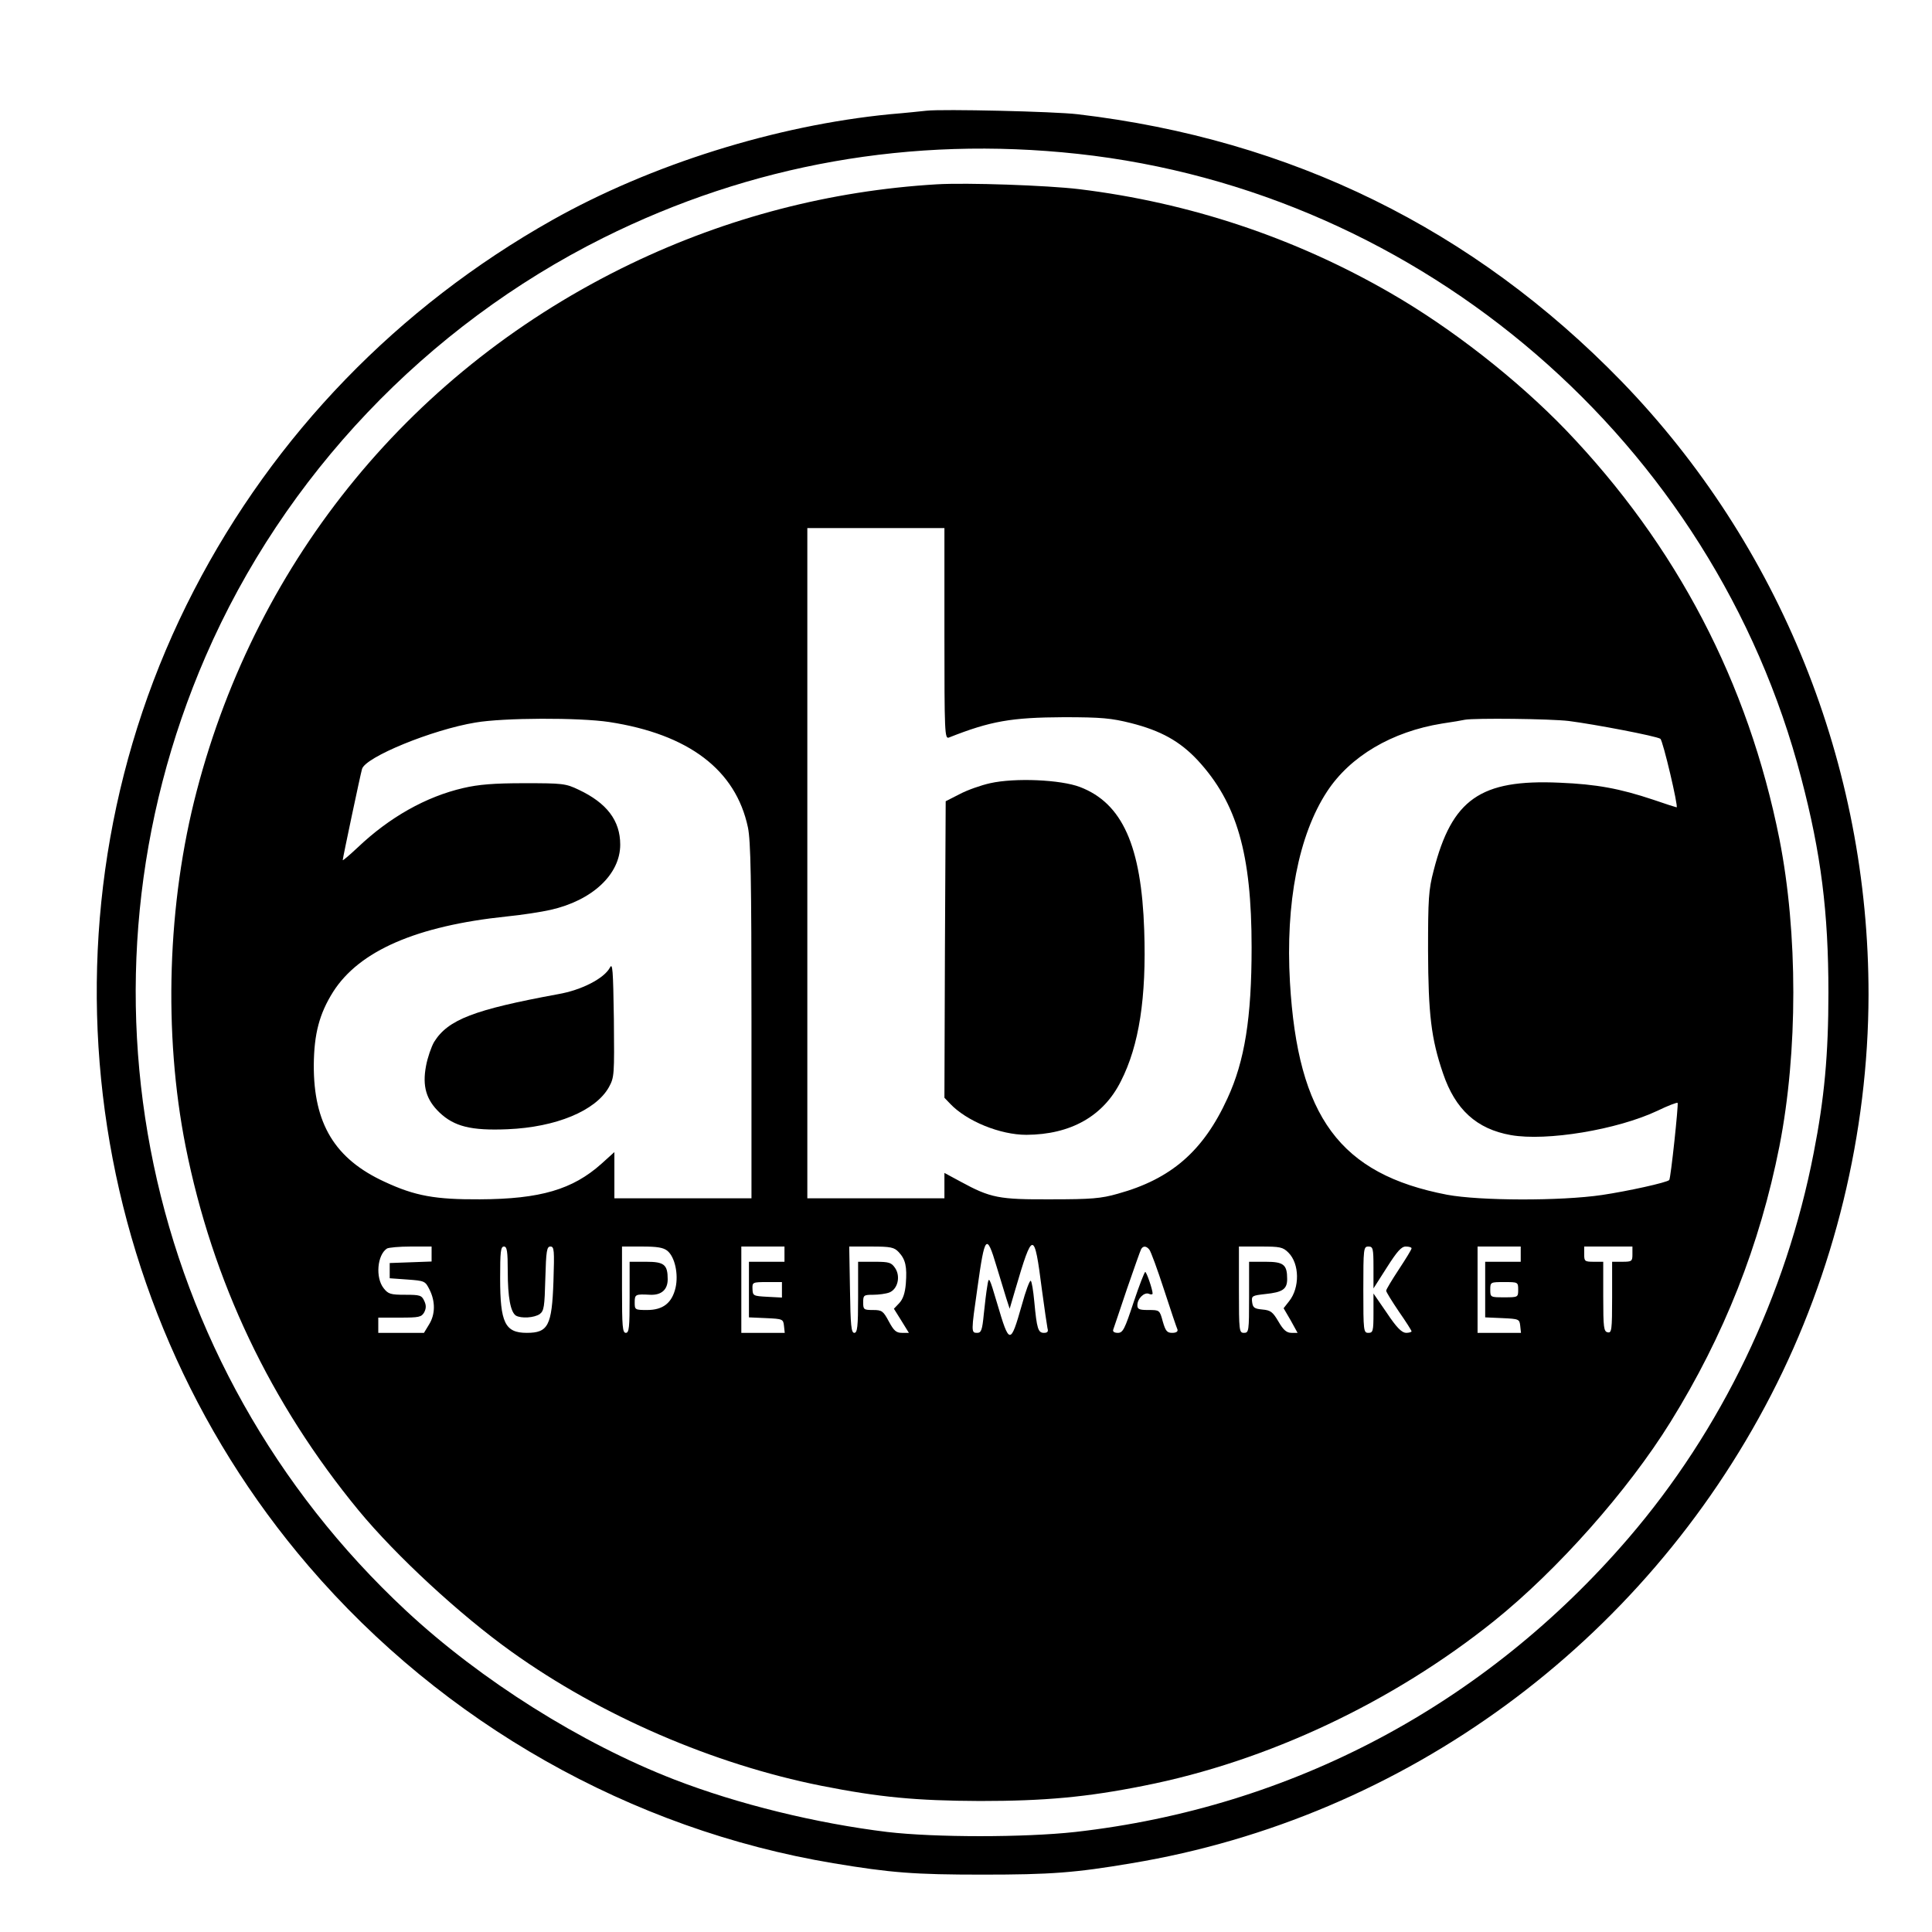<?xml version="1.0" standalone="no"?>
<!DOCTYPE svg PUBLIC "-//W3C//DTD SVG 20010904//EN"
 "http://www.w3.org/TR/2001/REC-SVG-20010904/DTD/svg10.dtd">
<svg version="1.0" xmlns="http://www.w3.org/2000/svg"
 width="761pt" height="761pt" viewBox="0 0 761 761"
 preserveAspectRatio="xMidYMid meet">
<g transform="translate(0,761) scale(0.1,-0.1)"
fill="#000000" stroke="none">
<path d="M3650 7174 c-19 -2 -84 -9 -145 -14 -449 -44 -941 -198 -1330 -417
-607 -342 -1094 -845 -1411 -1458 -644 -1244 -464 -2777 452 -3844 531 -619
1269 -1037 2066 -1170 228 -38 320 -45 588 -45 268 0 364 7 588 45 1076 179
2013 866 2518 1844 249 482 383 1033 384 1576 1 905 -349 1773 -973 2417 -583
600 -1301 953 -2142 1052 -92 11 -532 21 -595 14z m595 -170 c1359 -148 2506
-1138 2850 -2459 78 -297 107 -528 107 -845 0 -244 -16 -417 -58 -631 -109
-562 -363 -1091 -730 -1518 -564 -656 -1326 -1061 -2179 -1157 -200 -22 -552
-22 -740 0 -279 34 -587 109 -840 207 -366 142 -762 391 -1056 665 -1036 965
-1351 2464 -789 3759 308 710 869 1300 1566 1648 582 290 1214 402 1869 331z"/>
<path d="M3690 6884 c-420 -25 -826 -131 -1205 -313 -856 -412 -1470 -1158
-1710 -2076 -116 -442 -132 -955 -44 -1400 106 -532 334 -1012 682 -1435 147
-178 399 -411 602 -556 352 -252 794 -443 1220 -528 227 -45 372 -59 625 -60
255 0 420 15 645 60 487 96 981 329 1380 649 249 200 527 513 695 784 211 340
352 697 429 1086 73 372 73 840 0 1210 -123 617 -405 1156 -841 1611 -193 200
-451 402 -693 541 -376 217 -790 355 -1225 408 -126 15 -441 26 -560 19z m30
-1770 c0 -392 1 -416 18 -409 164 65 246 79 452 80 149 0 188 -4 264 -23 119
-30 194 -72 264 -147 154 -167 212 -367 212 -737 0 -276 -27 -447 -95 -594
-95 -208 -222 -318 -432 -376 -66 -19 -106 -22 -263 -22 -205 -1 -238 5 -357
70 l-63 34 0 -50 0 -50 -270 0 -270 0 0 1320 0 1320 270 0 270 0 0 -416z
m-1320 -348 c312 -48 498 -188 546 -415 11 -53 14 -203 14 -763 l0 -698 -270
0 -270 0 0 91 0 91 -51 -46 c-113 -101 -240 -139 -479 -140 -175 -1 -255 13
-375 69 -196 90 -280 229 -279 460 1 123 22 202 76 288 103 162 329 260 683
297 61 6 138 18 173 26 165 37 275 140 275 257 0 95 -53 164 -163 216 -52 25
-64 26 -215 26 -120 0 -180 -5 -240 -19 -147 -34 -291 -115 -417 -235 -32 -30
-58 -52 -58 -49 0 8 70 339 76 359 13 47 277 155 447 183 111 19 407 20 527 2z
m3780 4 c101 -13 343 -59 360 -70 10 -6 72 -270 64 -270 -2 0 -43 13 -92 30
-132 44 -223 61 -369 67 -312 14 -424 -65 -496 -346 -20 -76 -22 -112 -22
-316 1 -249 12 -346 59 -483 48 -142 132 -219 267 -243 141 -25 419 21 578 96
41 20 76 33 79 31 4 -5 -27 -298 -33 -304 -9 -10 -164 -44 -265 -59 -163 -24
-481 -23 -610 1 -422 81 -588 306 -619 837 -18 312 34 580 146 751 91 139 255
236 453 268 41 6 82 13 90 15 39 7 335 4 410 -5z m-2255 -2147 c15 -49 32
-106 39 -128 l13 -40 22 75 c69 235 75 235 105 0 10 -74 20 -143 22 -152 4
-13 0 -18 -14 -18 -23 0 -28 16 -38 123 -4 43 -10 80 -14 82 -4 3 -20 -40 -35
-95 -45 -158 -49 -158 -97 5 -32 108 -33 109 -39 70 -4 -22 -10 -73 -14 -112
-6 -62 -10 -73 -26 -73 -24 0 -24 3 1 177 29 209 36 217 75 86z m-2225 47 l0
-29 -82 -3 -83 -3 0 -30 0 -30 70 -5 c68 -5 70 -6 87 -40 23 -46 23 -97 -2
-137 l-20 -33 -90 0 -90 0 0 30 0 30 85 0 c76 0 85 2 96 21 8 16 8 28 0 45
-10 22 -17 24 -75 24 -58 0 -67 3 -85 26 -33 42 -25 131 13 156 6 4 48 8 94 8
l82 0 0 -30z m300 -68 c0 -102 11 -160 32 -174 21 -12 72 -9 94 6 17 13 19 29
22 140 3 110 6 126 20 126 15 0 16 -14 12 -137 -6 -175 -21 -203 -105 -203
-86 0 -105 40 -105 215 0 104 2 125 15 125 12 0 15 -18 15 -98z m629 81 c29
-24 44 -91 32 -145 -14 -60 -49 -88 -112 -88 -48 0 -49 1 -49 30 0 32 3 33 61
30 44 -2 69 20 69 61 0 58 -14 69 -85 69 l-65 0 0 -140 c0 -118 -2 -140 -15
-140 -13 0 -15 26 -15 170 l0 170 79 0 c60 0 84 -4 100 -17z m461 -13 l0 -30
-70 0 -70 0 0 -110 0 -109 68 -3 c65 -3 67 -4 70 -30 l3 -28 -85 0 -86 0 0
170 0 170 85 0 85 0 0 -30z m450 8 c27 -29 33 -57 28 -124 -3 -37 -11 -61 -26
-77 l-21 -22 30 -48 29 -47 -27 0 c-23 0 -32 8 -52 45 -22 41 -27 45 -62 45
-37 0 -39 2 -39 30 0 28 2 30 39 30 22 0 51 4 64 9 33 13 45 63 23 96 -15 22
-23 25 -81 25 l-65 0 0 -140 c0 -116 -3 -140 -15 -140 -12 0 -15 29 -17 170
l-3 170 87 0 c77 0 90 -3 108 -22z m987 10 c6 -7 32 -78 58 -158 26 -80 50
-151 53 -157 2 -8 -5 -13 -21 -13 -20 0 -26 7 -37 45 -12 45 -13 45 -56 45
-37 0 -44 3 -44 19 0 26 27 52 45 45 8 -4 15 -3 15 1 0 16 -24 85 -29 85 -3 0
-24 -54 -46 -120 -35 -106 -42 -120 -62 -120 -14 0 -21 5 -18 13 2 6 27 79 54
160 28 81 53 152 56 157 8 14 21 12 32 -2z m548 -12 c44 -44 45 -138 3 -191
l-22 -28 28 -48 27 -49 -24 0 c-19 0 -32 11 -51 44 -23 39 -31 45 -64 48 -31
3 -37 7 -40 29 -3 25 0 26 53 32 67 7 85 19 85 59 0 57 -14 68 -85 68 l-65 0
0 -140 c0 -133 -1 -140 -20 -140 -19 0 -20 7 -20 170 l0 170 85 0 c77 0 88 -2
110 -24z m335 -58 l0 -83 53 83 c40 63 57 82 74 82 13 0 23 -3 23 -7 0 -5 -23
-42 -50 -83 -27 -41 -50 -79 -50 -84 0 -5 23 -42 50 -82 28 -40 50 -75 50 -78
0 -3 -10 -6 -22 -6 -17 1 -37 21 -75 78 l-53 77 0 -78 c0 -70 -2 -77 -20 -77
-19 0 -20 7 -20 170 0 163 1 170 20 170 18 0 20 -7 20 -82z m580 52 l0 -30
-70 0 -70 0 0 -110 0 -109 68 -3 c65 -3 67 -4 70 -30 l3 -28 -85 0 -86 0 0
170 0 170 85 0 85 0 0 -30z m440 0 c0 -28 -2 -30 -40 -30 l-40 0 0 -141 c0
-128 -2 -140 -17 -137 -16 3 -18 18 -18 141 l0 137 -37 0 c-36 0 -38 2 -38 30
l0 30 95 0 95 0 0 -30z m-3350 -140 l0 -31 -57 3 c-56 3 -58 4 -59 31 -1 26 0
27 57 27 l59 0 0 -30z m2900 0 c0 -30 -1 -30 -55 -30 -54 0 -55 0 -55 30 0 30
1 30 55 30 54 0 55 0 55 -30z"/>
<path d="M3900 4525 c-36 -8 -90 -27 -120 -43 l-55 -28 -3 -584 -2 -584 22
-23 c65 -69 197 -123 301 -123 174 1 303 73 372 211 72 141 101 330 92 594
-11 333 -86 501 -253 565 -76 29 -256 37 -354 15z"/>
<path d="M2402 3798 c-23 -42 -111 -88 -204 -104 -331 -61 -433 -100 -488
-188 -11 -19 -26 -62 -32 -95 -15 -80 1 -133 53 -183 58 -55 124 -72 268 -66
192 8 347 73 399 165 22 40 22 48 20 269 -3 196 -5 224 -16 202z"/>
</g>
</svg>
